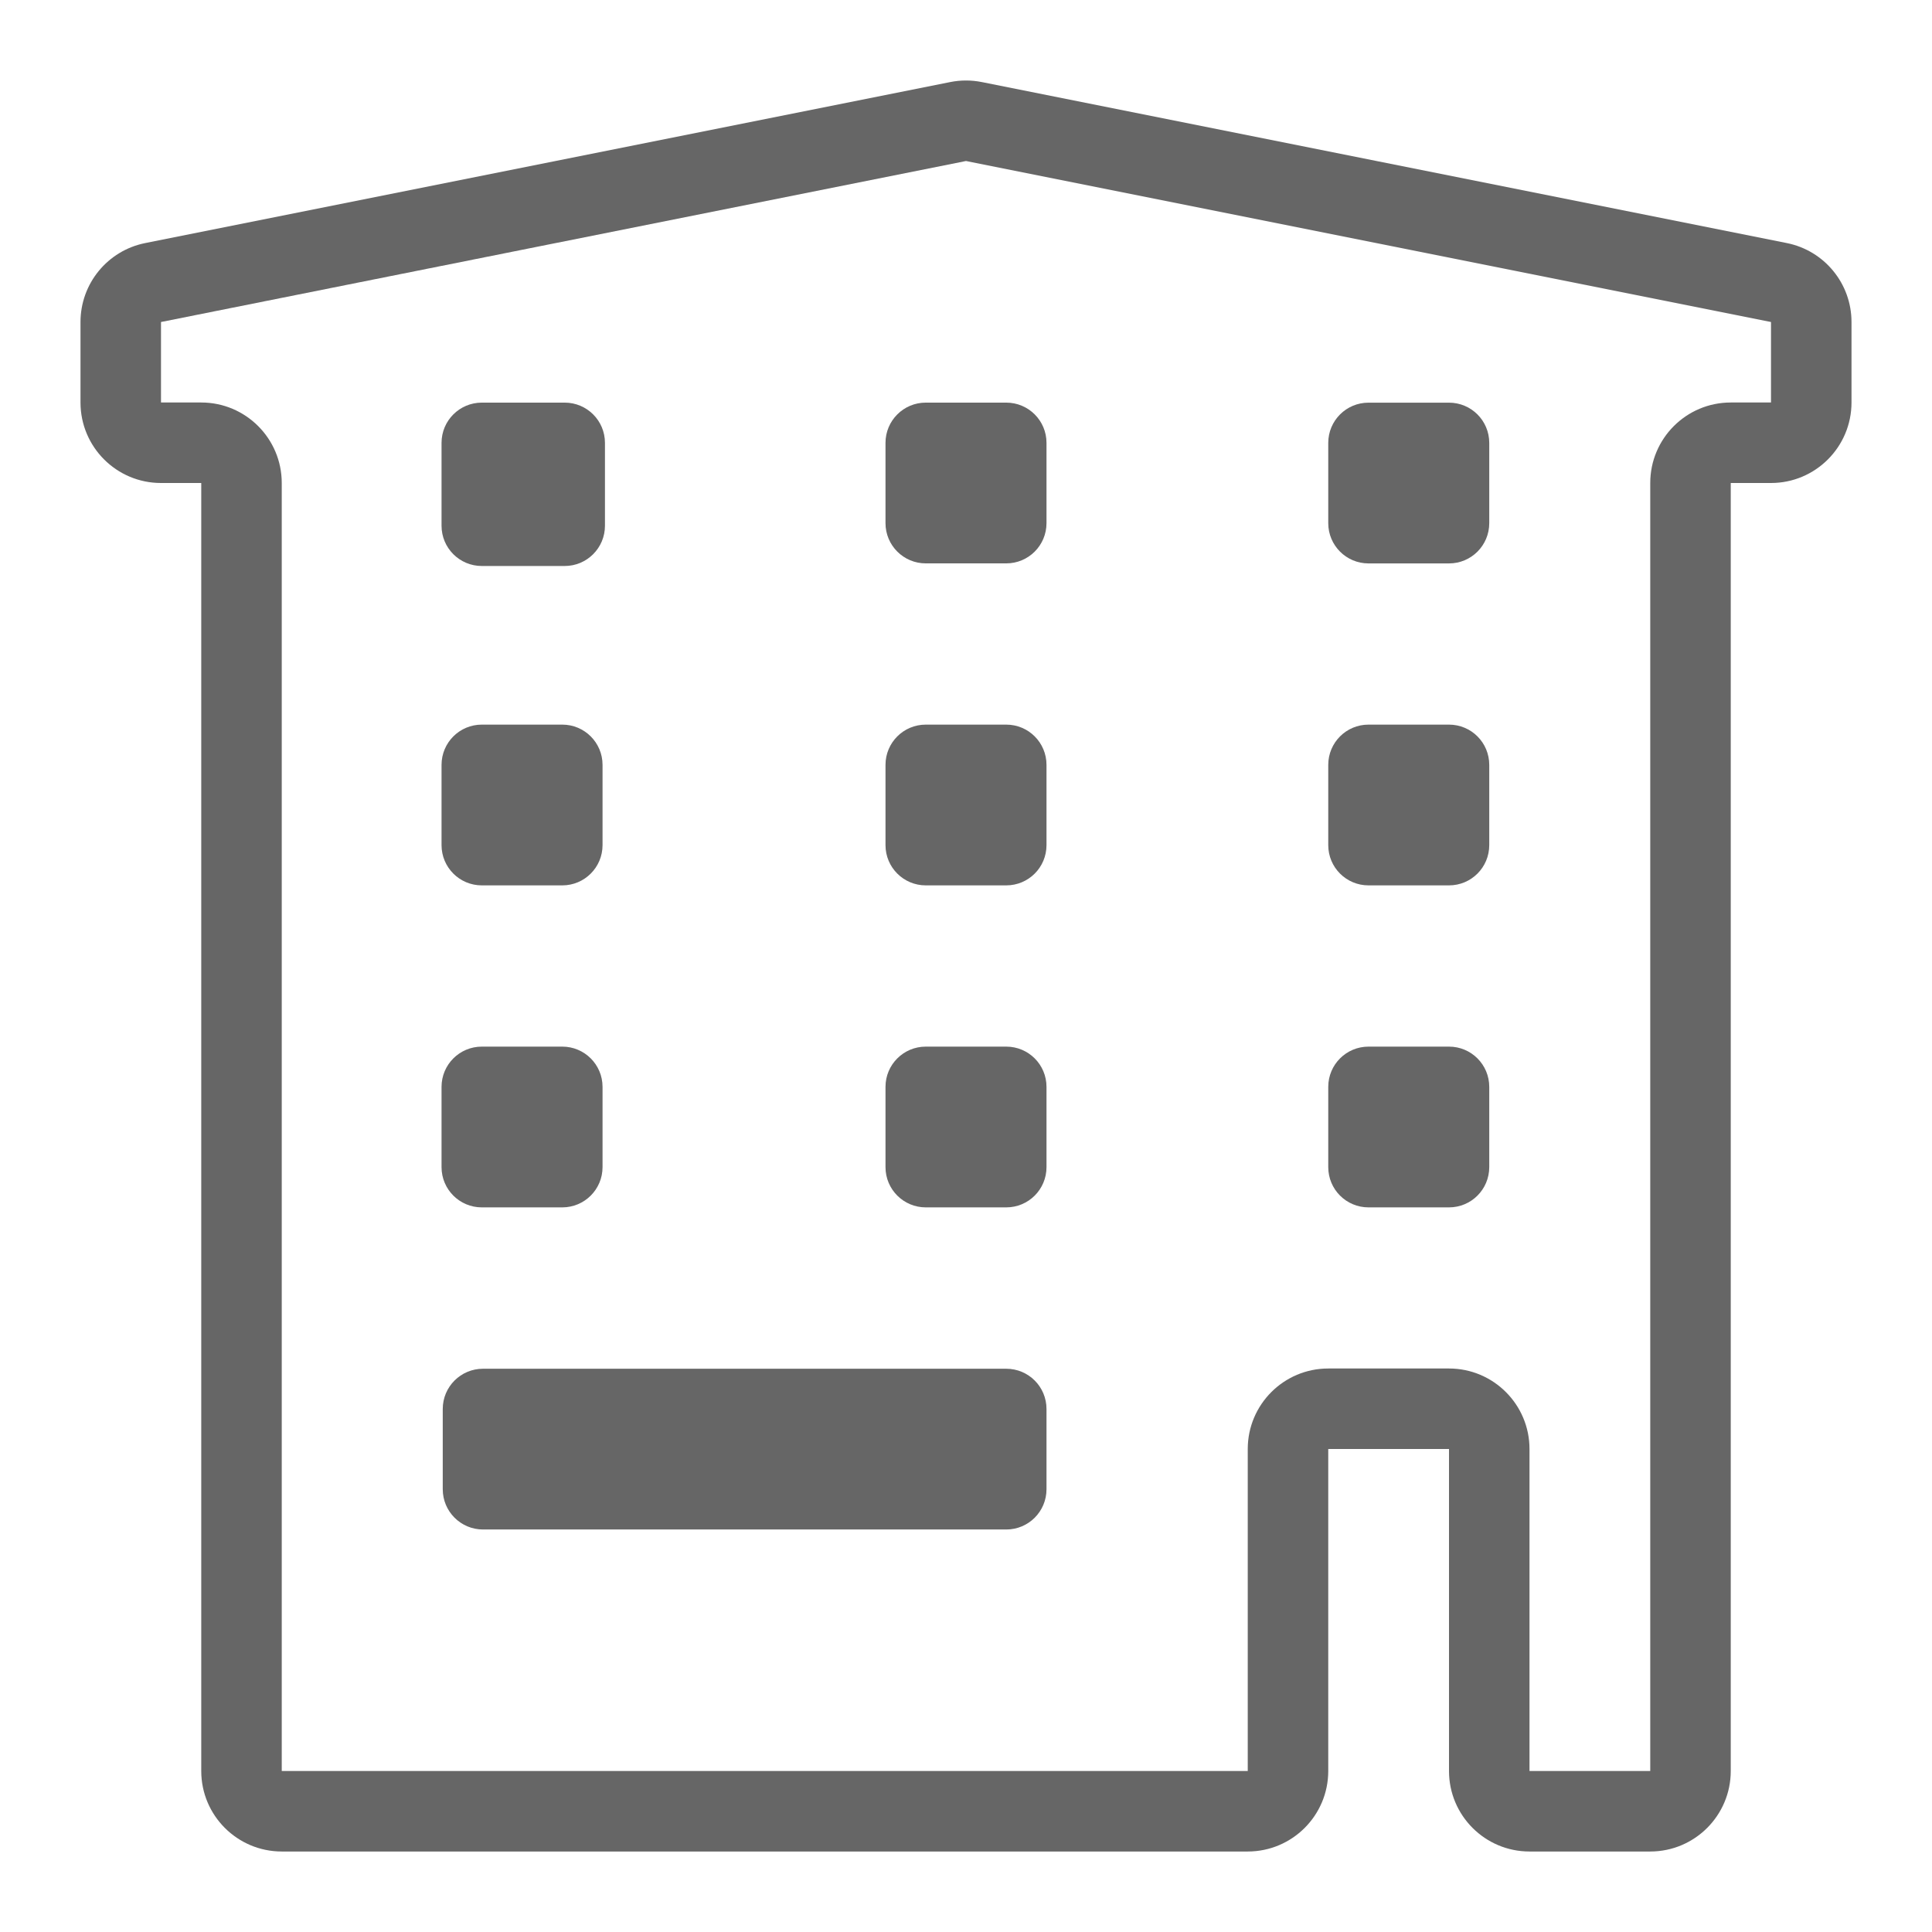 <?xml version="1.0" encoding="utf-8"?>
<!-- Generator: Adobe Illustrator 23.0.2, SVG Export Plug-In . SVG Version: 6.00 Build 0)  -->
<svg version="1.1" xmlns="http://www.w3.org/2000/svg" xmlns:xlink="http://www.w3.org/1999/xlink" x="0px" y="0px"
	 viewBox="0 0 48 48" enable-background="new 0 0 48 48" xml:space="preserve">
<g id="Grid">
</g>
<g id="Icon">
	<g>
		<path fill="#666666" d="M44.393,6.039l-20-4C24.263,2.013,24.131,2,24,2s-0.263,0.013-0.392,0.039l-20,4C2.673,6.226,2,7.046,2,8
			v2c0,1.104,0.895,2,2,2h1v32c0,1.104,0.896,2,2,2h24c1.104,0,2-0.896,2-2v-8h3v8c0,1.104,0.895,2,2,2h3c1.104,0,2-0.896,2-2V12h1
			c1.104,0,2-0.896,2-2V8C46,7.046,45.327,6.226,44.393,6.039z M44,10h-1c-1.105,0-2,0.896-2,2v32h-3v-8c0-1.104-0.896-2-2-2h-3
			c-1.104,0-2,0.896-2,2v8H7V12c0-1.104-0.896-2-2-2H4V8l20-4l20,4V10z"/>
		<path fill="#666666" d="M34,13.998h2c0.553,0,1-0.447,1-1v-1.994c0-0.553-0.447-1-1-1h-2c-0.553,0-1,0.447-1,1v1.994
			C33,13.55,33.447,13.998,34,13.998z"/>
		<path fill="#666666" d="M22,11.003v1.994c0,0.553,0.448,1,1,1h2c0.553,0,1-0.447,1-1v-1.994c0-0.553-0.447-1-1-1h-2
			C22.448,10.003,22,10.451,22,11.003z"/>
		<path fill="#666666" d="M11.97,14.062h2.06c0.552,0,1-0.448,1-1v-2.059c0-0.553-0.448-1-1-1h-2.06c-0.552,0-1,0.447-1,1v2.059
			C10.97,13.615,11.418,14.062,11.97,14.062z"/>
		<path fill="#666666" d="M34,21.997h2c0.553,0,1-0.447,1-1v-1.994c0-0.553-0.447-1-1-1h-2c-0.553,0-1,0.447-1,1v1.994
			C33,21.55,33.447,21.997,34,21.997z"/>
		<path fill="#666666" d="M25,18.003h-2c-0.552,0-1,0.447-1,1v1.994c0,0.553,0.448,1,1,1h2c0.553,0,1-0.447,1-1v-1.994
			C26,18.45,25.553,18.003,25,18.003z"/>
		<path fill="#666666" d="M11.97,21.997h2c0.552,0,1-0.447,1-1v-1.994c0-0.553-0.448-1-1-1h-2c-0.552,0-1,0.447-1,1v1.994
			C10.97,21.55,11.418,21.997,11.97,21.997z"/>
		<path fill="#666666" d="M34,29.997h2c0.553,0,1-0.447,1-1v-1.994c0-0.553-0.447-1-1-1h-2c-0.553,0-1,0.447-1,1v1.994
			C33,29.55,33.447,29.997,34,29.997z"/>
		<path fill="#666666" d="M25,26.003h-2c-0.552,0-1,0.447-1,1v1.994c0,0.553,0.448,1,1,1h2c0.553,0,1-0.447,1-1v-1.994
			C26,26.45,25.553,26.003,25,26.003z"/>
		<path fill="#666666" d="M11.97,29.997h2c0.552,0,1-0.447,1-1v-1.994c0-0.553-0.448-1-1-1h-2c-0.552,0-1,0.447-1,1v1.994
			C10.97,29.55,11.418,29.997,11.97,29.997z"/>
		<path fill="#666666" d="M25,34.006H12c-0.552,0-1,0.447-1,1V37c0,0.552,0.448,1,1,1h13c0.553,0,1-0.448,1-1v-1.994
			C26,34.453,25.553,34.006,25,34.006z"/>
	</g>
</g>
</svg>

